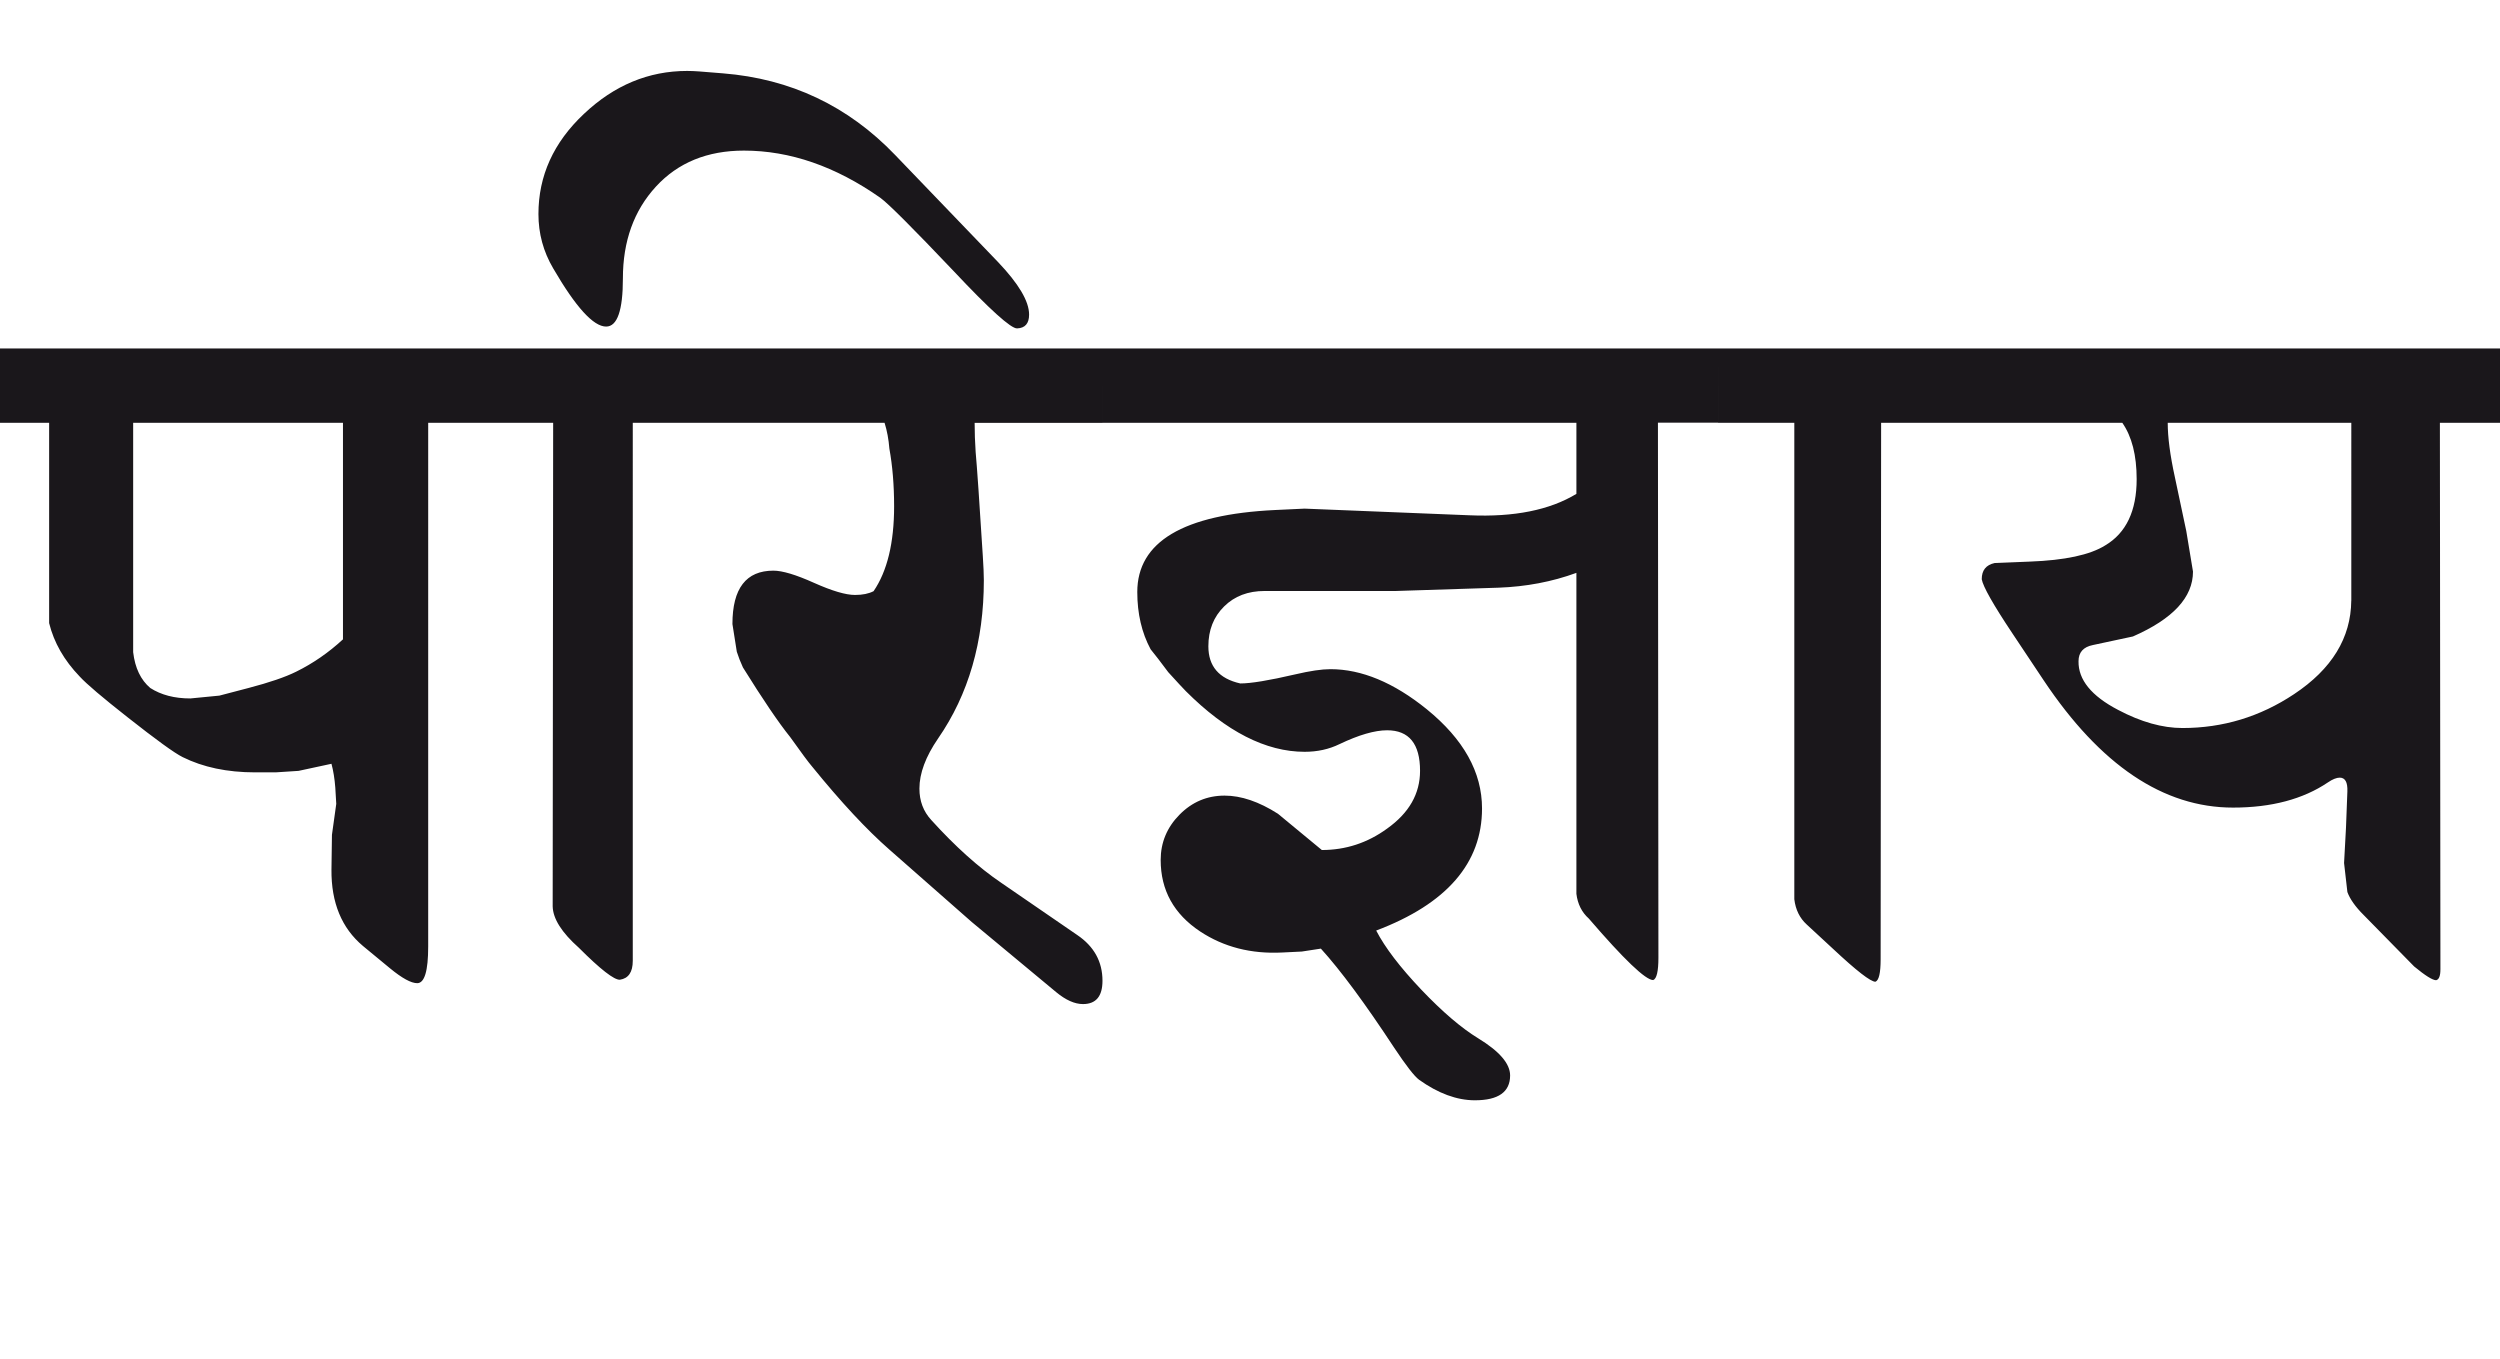<?xml version="1.0" encoding="utf-8"?>
<!-- Generator: Adobe Illustrator 15.0.2, SVG Export Plug-In . SVG Version: 6.00 Build 0)  -->
<!DOCTYPE svg PUBLIC "-//W3C//DTD SVG 1.1//EN" "http://www.w3.org/Graphics/SVG/1.1/DTD/svg11.dtd">
<svg version="1.1" id="Ebene_1" xmlns="http://www.w3.org/2000/svg" xmlns:xlink="http://www.w3.org/1999/xlink" x="0px" y="0px"
	 width="52.155px" height="28.35px" viewBox="0 0 52.155 28.35" enable-background="new 0 0 52.155 28.35" xml:space="preserve">
<path fill="#1A171B" d="M49.052,12.532c-0.007,0.775-0.405,1.426-1.193,1.949c-0.709,0.472-1.485,0.707-2.328,0.707
	c-0.418,0-0.865-0.125-1.343-0.378c-0.558-0.291-0.832-0.63-0.826-1.015c0-0.185,0.1-0.298,0.299-0.338l0.836-0.179
	c0.835-0.366,1.253-0.816,1.253-1.354l-0.14-0.846l-0.238-1.124c-0.1-0.457-0.149-0.835-0.149-1.134h3.83V12.532z M52.155,7.269
	h-11.36v1.552h3.481c0.199,0.286,0.299,0.677,0.299,1.174c0,0.663-0.219,1.124-0.656,1.383c-0.318,0.199-0.844,0.311-1.572,0.338
	l-0.735,0.03c-0.18,0.04-0.269,0.151-0.269,0.338c0.027,0.153,0.238,0.527,0.636,1.124l0.657,0.986
	c1.181,1.769,2.496,2.654,3.949,2.654c0.802,0,1.462-0.176,1.979-0.525c0.1-0.068,0.182-0.1,0.248-0.1
	c0.113,0,0.166,0.096,0.159,0.287l-0.029,0.758l-0.04,0.736l0.069,0.605c0.053,0.146,0.166,0.307,0.339,0.479l1.054,1.074
	c0.231,0.191,0.385,0.287,0.458,0.287c0.06-0.014,0.09-0.088,0.09-0.229l-0.011-11.4h1.254V7.269z M40.795,7.269h-4.953v1.552h1.591
	v9.939c0.027,0.219,0.112,0.393,0.259,0.527l0.547,0.506c0.49,0.459,0.786,0.688,0.886,0.688c0.072-0.027,0.109-0.182,0.109-0.469
	l0.01-11.191h1.552V7.269z M32.887,10.303c-0.557,0.338-1.299,0.487-2.228,0.447l-3.442-0.139l-0.616,0.029
	c-1.916,0.092-2.875,0.663-2.875,1.711c0,0.45,0.093,0.85,0.278,1.194c0.087,0.105,0.209,0.265,0.368,0.478
	c0.187,0.205,0.309,0.338,0.368,0.397c0.842,0.842,1.669,1.264,2.477,1.264c0.267,0,0.508-0.053,0.727-0.16
	c0.404-0.193,0.736-0.289,0.994-0.289c0.458,0,0.687,0.283,0.687,0.846c0,0.479-0.229,0.879-0.687,1.205
	c-0.41,0.299-0.865,0.447-1.362,0.447l-0.915-0.756c-0.398-0.254-0.769-0.379-1.114-0.379c-0.365,0-0.679,0.133-0.94,0.398
	c-0.261,0.264-0.393,0.58-0.393,0.945c0,0.629,0.274,1.127,0.825,1.492c0.491,0.324,1.062,0.471,1.711,0.438l0.408-0.02l0.398-0.061
	c0.41,0.451,0.922,1.143,1.531,2.07c0.246,0.369,0.418,0.592,0.518,0.666c0.397,0.283,0.786,0.428,1.164,0.428
	c0.491,0,0.735-0.174,0.735-0.518c0-0.246-0.222-0.504-0.666-0.775c-0.352-0.215-0.747-0.553-1.188-1.016
	c-0.441-0.465-0.755-0.875-0.94-1.232c1.473-0.557,2.208-1.408,2.208-2.547c0-0.756-0.384-1.445-1.153-2.07
	c-0.689-0.557-1.359-0.836-2.01-0.836c-0.179,0-0.425,0.036-0.736,0.109c-0.544,0.127-0.925,0.189-1.144,0.189
	c-0.444-0.1-0.666-0.358-0.666-0.775c0-0.339,0.109-0.614,0.328-0.831s0.5-0.323,0.846-0.323h2.735l2.148-0.069
	c0.569-0.021,1.11-0.122,1.621-0.309v6.696c0.026,0.211,0.112,0.385,0.259,0.516c0.736,0.855,1.184,1.283,1.343,1.283
	c0.073-0.027,0.109-0.184,0.109-0.467l-0.01-11.162h1.254V7.269H22.999v1.552h9.888V10.303z M22.999,7.269h-8.307v1.552h3.762
	c0.052,0.166,0.085,0.346,0.1,0.537c0.065,0.358,0.099,0.76,0.099,1.204c0,0.762-0.143,1.353-0.428,1.771
	c-0.1,0.052-0.229,0.079-0.388,0.079c-0.193,0-0.478-0.084-0.856-0.253c-0.378-0.17-0.66-0.254-0.846-0.254
	c-0.57,0-0.855,0.37-0.855,1.114l0.091,0.577c0.033,0.105,0.076,0.215,0.128,0.328c0.412,0.662,0.74,1.148,0.986,1.453
	c0.231,0.324,0.384,0.531,0.457,0.615c0.604,0.744,1.141,1.32,1.612,1.732l1.72,1.512l1.761,1.463
	c0.198,0.164,0.385,0.248,0.558,0.248c0.271,0,0.407-0.162,0.407-0.486c0-0.398-0.175-0.717-0.527-0.955l-1.581-1.086
	c-0.478-0.324-0.965-0.762-1.463-1.312c-0.166-0.18-0.248-0.398-0.248-0.656c0-0.318,0.129-0.666,0.389-1.045
	c0.637-0.921,0.955-2.023,0.955-3.302c0-0.126-0.008-0.291-0.021-0.498l-0.09-1.383c-0.026-0.385-0.047-0.649-0.06-0.795
	c-0.014-0.206-0.021-0.408-0.021-0.607h2.666V7.269z M14.692,7.269h-4.654v1.552h1.502l-0.01,10.087
	c0.006,0.258,0.189,0.547,0.547,0.865c0.45,0.451,0.736,0.672,0.855,0.666c0.179-0.027,0.269-0.158,0.269-0.396V8.821h1.491V7.269z
	 M18.672,3.231c-0.98-1.021-2.178-1.588-3.591-1.701l-0.497-0.04c-0.086-0.006-0.169-0.01-0.249-0.01
	c-0.803,0-1.521,0.298-2.153,0.896c-0.635,0.597-0.949,1.293-0.949,2.089c0,0.405,0.101,0.782,0.308,1.134
	c0.471,0.81,0.839,1.214,1.104,1.214c0.232,0,0.35-0.335,0.35-1.005c0-0.776,0.229-1.414,0.689-1.915s1.073-0.751,1.836-0.751
	c0.961,0,1.91,0.328,2.845,0.984c0.173,0.126,0.68,0.635,1.523,1.522c0.761,0.81,1.205,1.21,1.331,1.203
	c0.167-0.006,0.25-0.103,0.25-0.288c0-0.278-0.217-0.643-0.647-1.095L18.672,3.231z M6.178,14.013
	c-0.225,0.112-0.558,0.226-0.994,0.34l-0.607,0.159l-0.605,0.059c-0.333,0-0.611-0.073-0.837-0.218
	c-0.198-0.168-0.318-0.415-0.357-0.747V8.821h4.377v4.517C6.854,13.616,6.529,13.84,6.178,14.013 M10.048,7.269H0v1.552h1.025v4.178
	c0.1,0.405,0.312,0.776,0.637,1.114c0.146,0.159,0.478,0.44,0.994,0.846c0.598,0.471,0.981,0.75,1.155,0.836
	c0.424,0.211,0.928,0.318,1.511,0.318H5.75l0.478-0.031l0.687-0.148c0.039,0.145,0.066,0.312,0.08,0.498l0.02,0.338l-0.09,0.646
	l-0.01,0.727c-0.006,0.689,0.213,1.219,0.657,1.592l0.566,0.467c0.252,0.207,0.44,0.309,0.566,0.309
	c0.153,0,0.229-0.256,0.229-0.766V8.821h1.114V7.269z"/>
<rect y="1.48" fill="none" width="52.155" height="21.477"/>
</svg>
